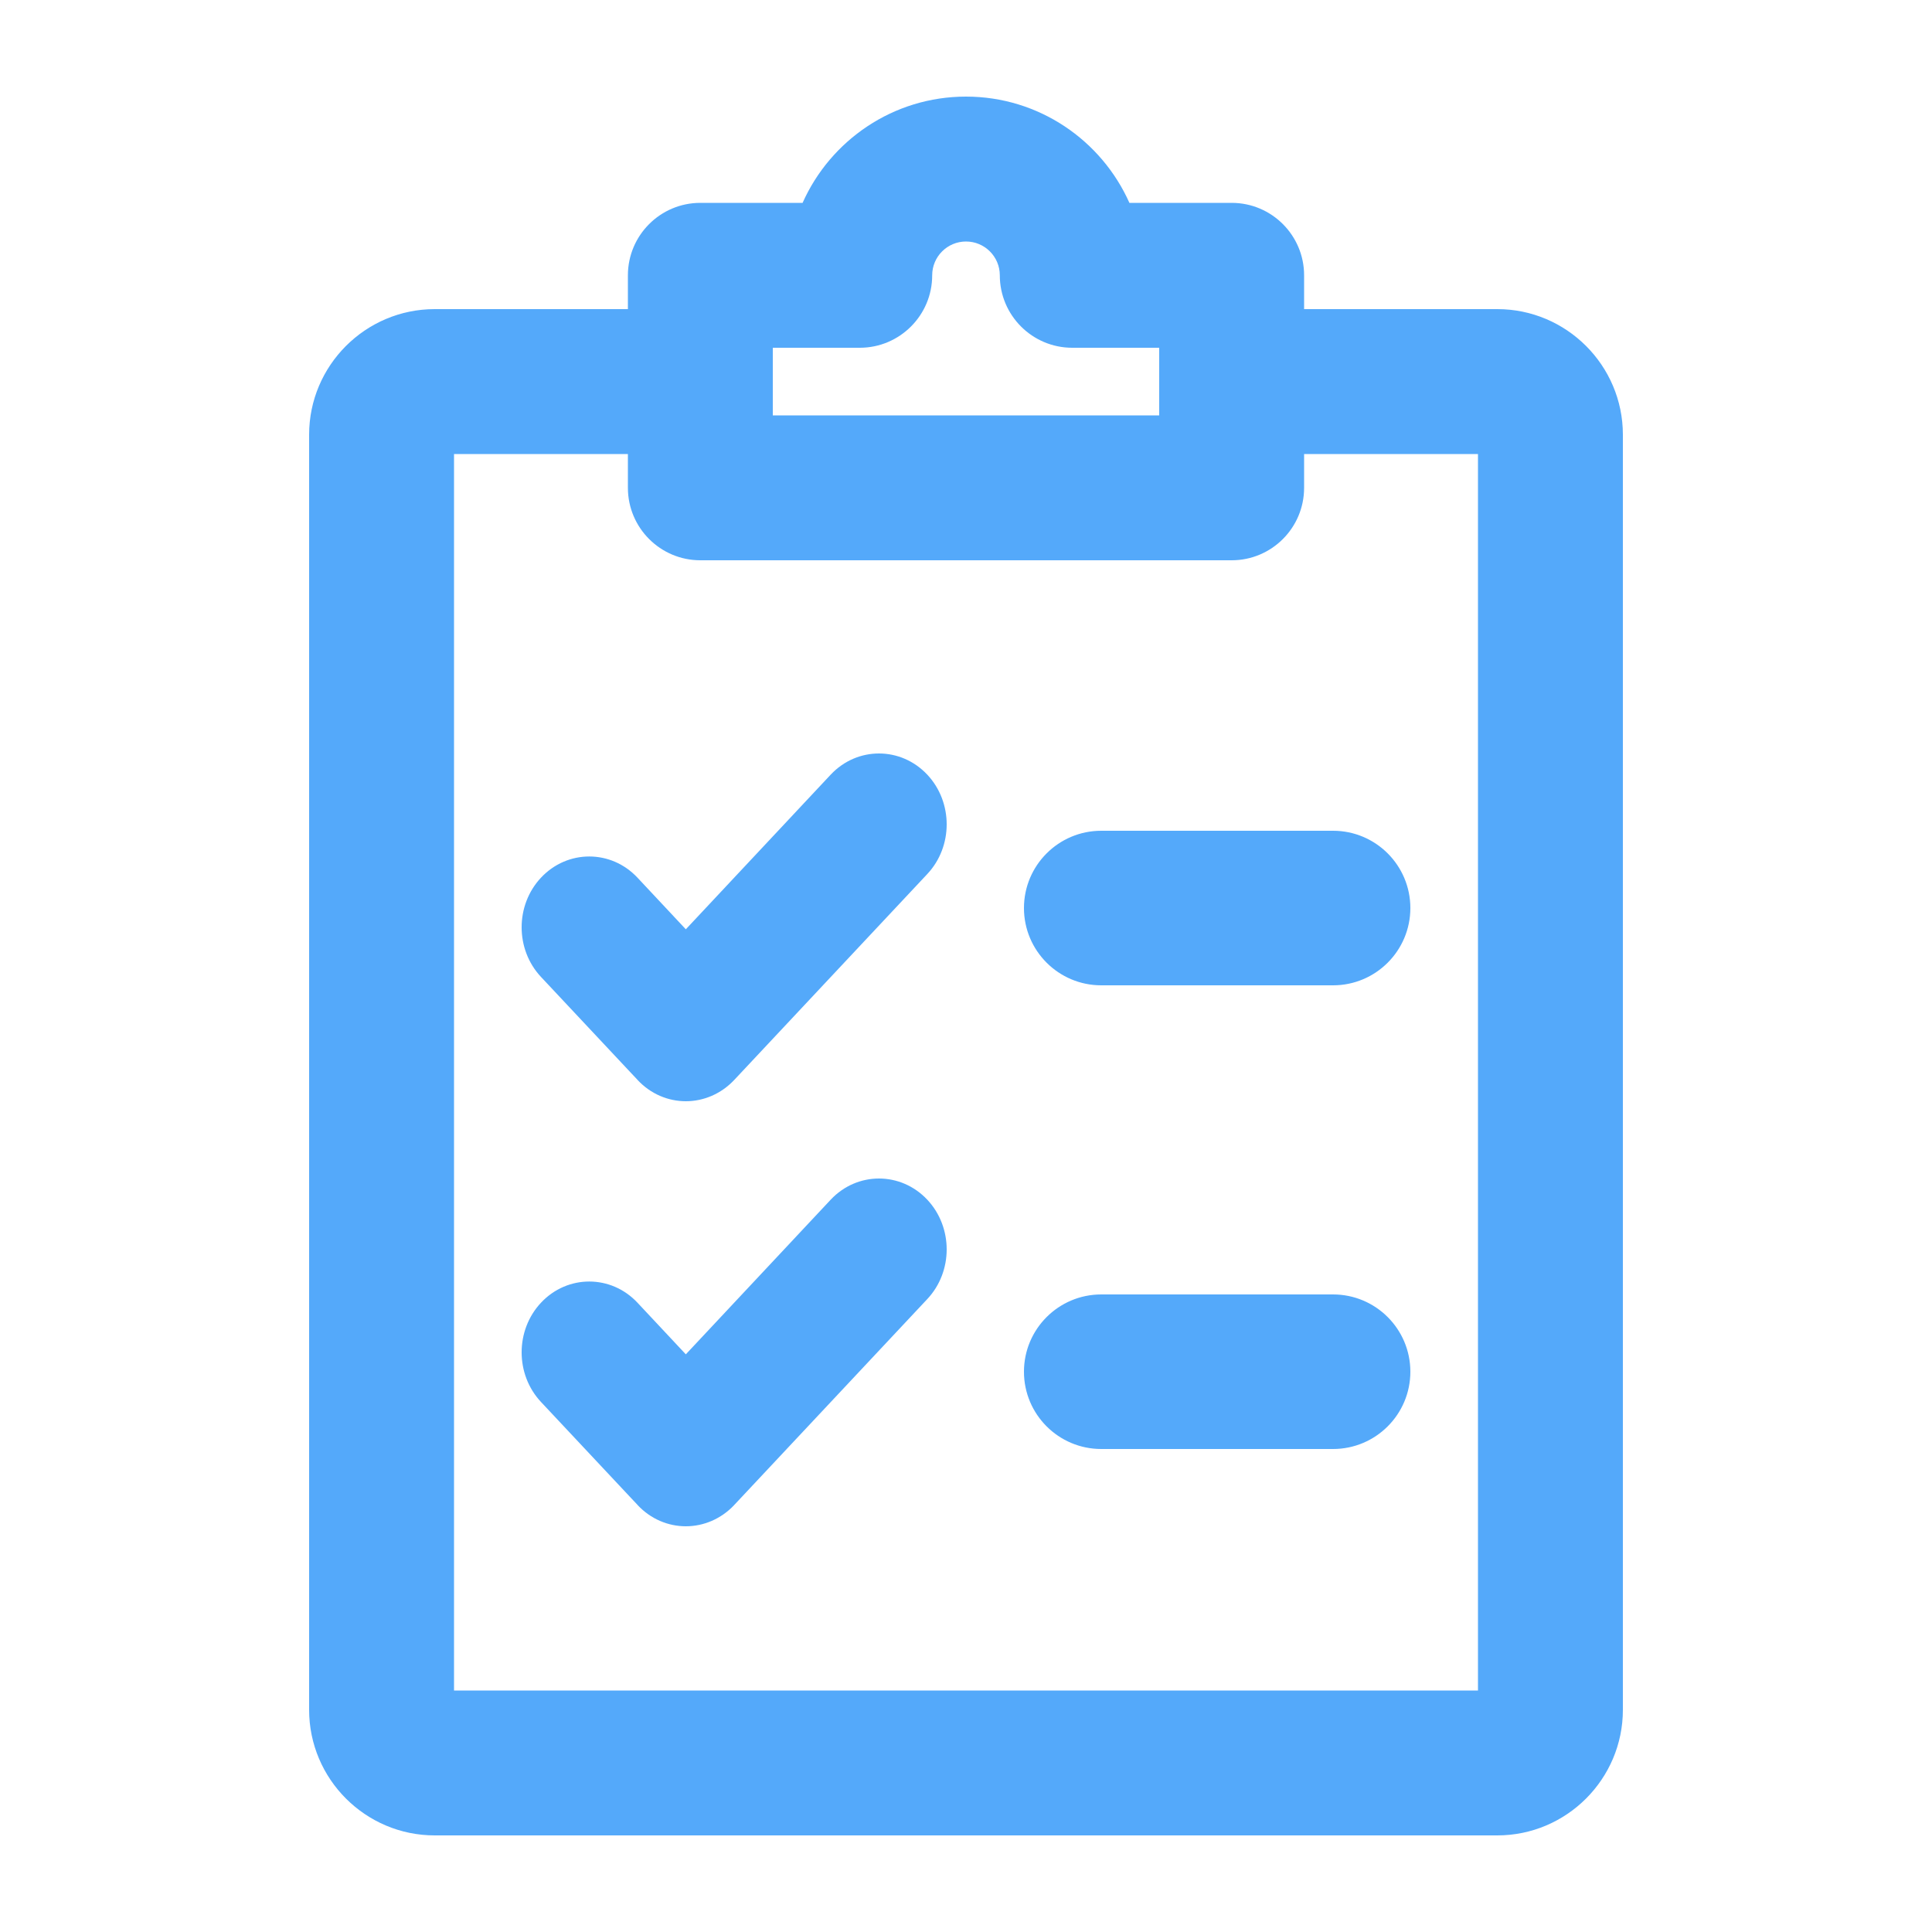 <svg width="50" height="50" viewBox="0 0 50 50" fill="none" xmlns="http://www.w3.org/2000/svg">
<path fill-rule="evenodd" clip-rule="evenodd" d="M25 2.5C23.115 2.5 21.492 3.632 20.771 5.25H18.125C17.09 5.25 16.25 6.09 16.25 7.125V8H11.25C9.459 8 8 9.459 8 11.25V44.25C8 46.041 9.459 47.5 11.25 47.5H38.75C40.541 47.5 42 46.041 42 44.25V11.25C42 9.459 40.541 8 38.75 8H33.75V7.125C33.75 6.09 32.91 5.25 31.875 5.25H29.229C28.508 3.632 26.885 2.5 25 2.5ZM24.125 7.125C24.125 6.642 24.517 6.25 25 6.25C25.483 6.25 25.875 6.642 25.875 7.125C25.875 8.16 26.715 9 27.75 9H30V10.75H20V9H22.25C23.285 9 24.125 8.16 24.125 7.125ZM11.75 43.75V11.75H16.25V12.625C16.25 13.66 17.09 14.5 18.125 14.5H31.875C32.91 14.5 33.75 13.66 33.75 12.625V11.75H38.25V43.75H11.75ZM23.999 20.049C23.315 19.32 22.189 19.315 21.5 20.046L17.749 24.05L16.498 22.714C15.813 21.983 14.686 21.983 14.001 22.714C13.333 23.426 13.333 24.571 14.001 25.283L16.5 27.948L16.5 27.949C16.838 28.312 17.291 28.5 17.749 28.5C18.207 28.5 18.658 28.312 18.997 27.954L18.998 27.953L23.999 22.619C24.667 21.907 24.667 20.762 23.999 20.049ZM28.5 21.5C27.396 21.5 26.5 22.396 26.5 23.5C26.5 24.604 27.396 25.5 28.5 25.5H34.5C35.604 25.5 36.5 24.604 36.5 23.5C36.5 22.396 35.604 21.5 34.5 21.5H28.5ZM23.999 31.049C23.315 30.32 22.189 30.315 21.5 31.046L17.749 35.05L16.498 33.714C15.813 32.983 14.686 32.983 14.001 33.714C13.333 34.426 13.333 35.571 14.001 36.283L16.5 38.948L16.5 38.949C16.838 39.312 17.291 39.5 17.749 39.5C18.207 39.5 18.658 39.312 18.997 38.955L18.998 38.953L23.999 33.619C24.667 32.907 24.667 31.762 23.999 31.049ZM28.5 33.5C27.396 33.5 26.5 34.396 26.5 35.5C26.5 36.604 27.396 37.5 28.5 37.5H34.5C35.604 37.5 36.5 36.604 36.5 35.5C36.5 34.396 35.604 33.5 34.5 33.5H28.5Z" fill="#54A9FA"/>
</svg>
